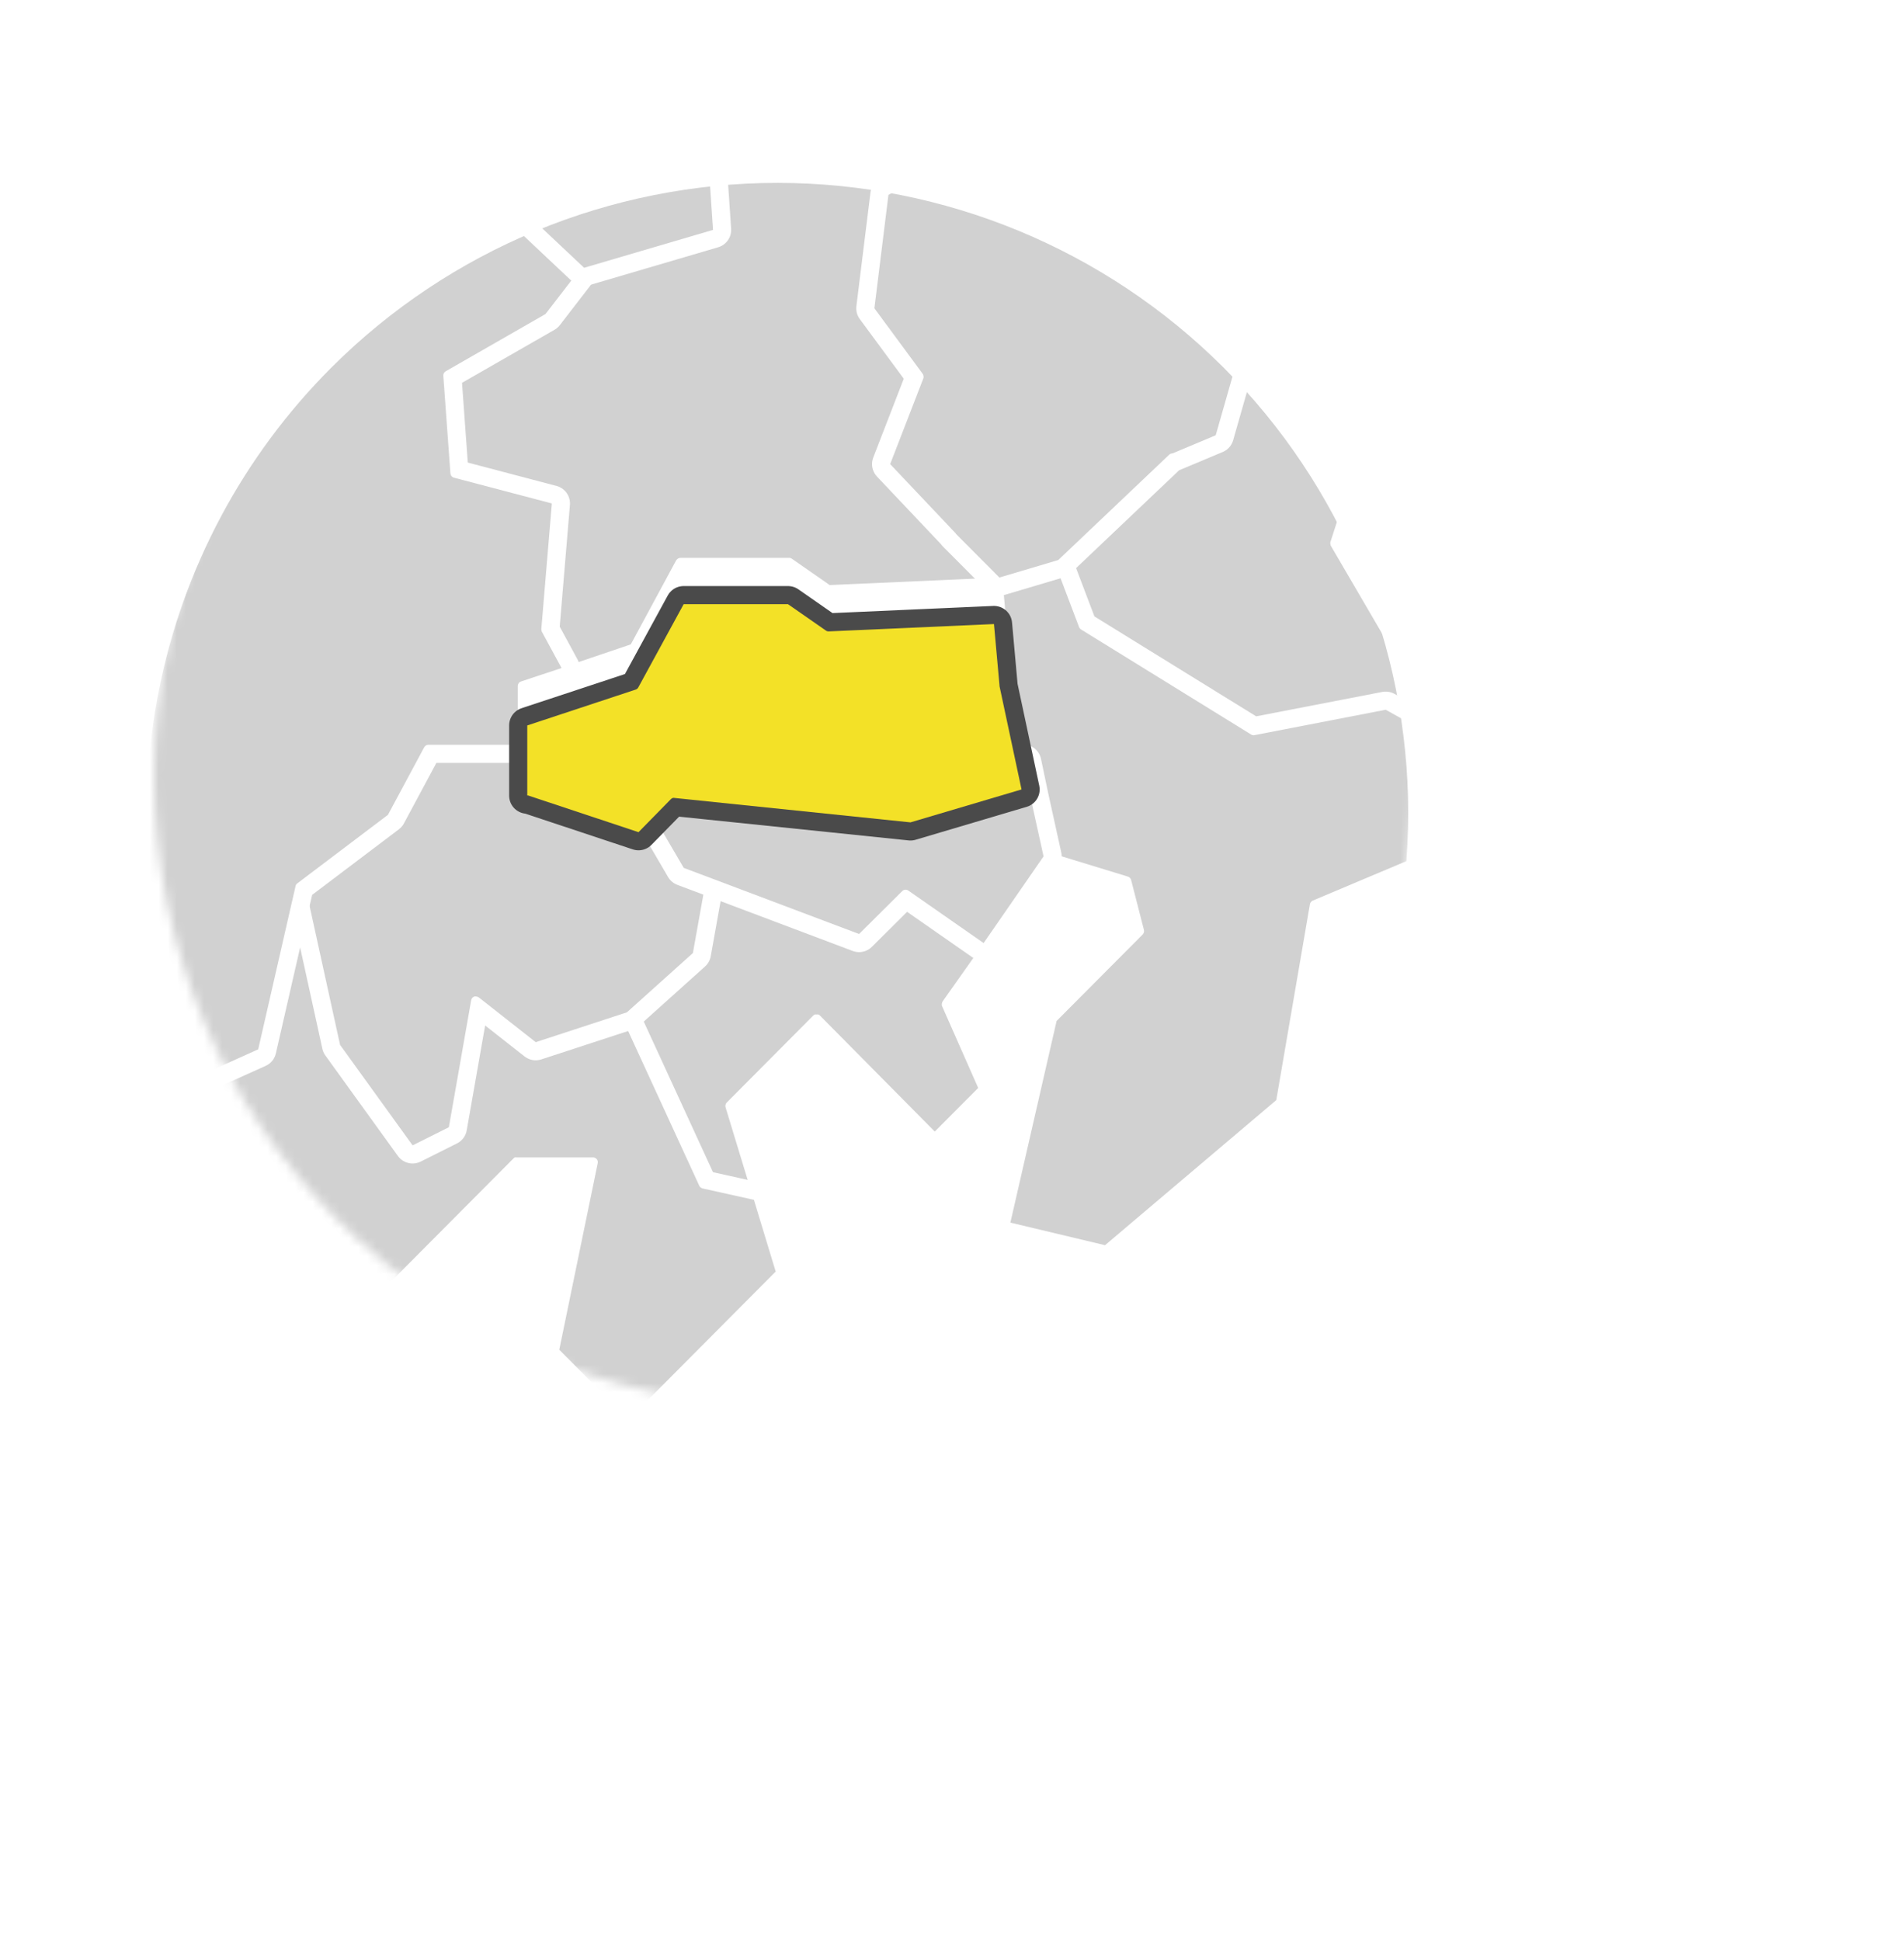 <svg width="210" height="214" viewBox="0 0 210 214" fill="none" xmlns="http://www.w3.org/2000/svg">
<mask id="mask0" mask-type="alpha" maskUnits="userSpaceOnUse" x="17" y="16" width="139" height="139">
<circle cx="86.492" cy="85.492" r="69.492" fill="#C4C4C4"/>
</mask>
<g mask="url(#mask0)">
<path d="M172.302 -15.916L168.302 18.91L152.854 14.91C152.741 14.87 152.617 14.87 152.504 14.91C152.395 14.962 152.305 15.046 152.244 15.15L148.095 23.419L138.896 18.84L135.896 10.841C135.873 10.776 135.835 10.718 135.786 10.671C135.742 10.616 135.683 10.574 135.616 10.551L124.277 5.641C124.203 5.617 124.122 5.617 124.047 5.641C123.963 5.64 123.881 5.661 123.807 5.701L97.621 20.45L93.471 14.37L92.801 13.37L93.331 -9.927L106.099 -16.546C106.165 -16.581 106.222 -16.629 106.269 -16.686C106.311 -16.74 106.342 -16.801 106.359 -16.866L112.259 -36.424L138.706 -30.135C138.782 -30.12 138.86 -30.12 138.936 -30.135C139.006 -30.154 139.074 -30.184 139.136 -30.224C139.199 -30.271 139.253 -30.328 139.296 -30.395C139.332 -30.463 139.356 -30.538 139.366 -30.614L140.515 -43.613L154.614 -40.613L159.743 -39.444L159.633 -33.864C159.63 -33.798 159.639 -33.733 159.662 -33.671C159.684 -33.609 159.718 -33.552 159.763 -33.504C159.847 -33.405 159.965 -33.341 160.093 -33.324L168.412 -32.204C168.548 -32.187 168.686 -32.223 168.796 -32.305C168.906 -32.387 168.98 -32.509 169.002 -32.644L170.002 -38.504H170.522L172.232 -15.866L172.302 -15.916Z" stroke="white" stroke-width="4" stroke-linecap="round" stroke-linejoin="round"/>
<path fill-rule="evenodd" clip-rule="evenodd" d="M172.302 -15.916L168.302 18.91L152.854 14.91C152.741 14.87 152.617 14.87 152.504 14.91C152.395 14.962 152.305 15.046 152.244 15.15L148.095 23.419L138.896 18.84L135.896 10.841C135.873 10.776 135.835 10.718 135.786 10.671C135.742 10.616 135.683 10.574 135.616 10.551L124.277 5.641C124.203 5.617 124.122 5.617 124.047 5.641C123.963 5.64 123.881 5.661 123.807 5.701L97.621 20.45L93.471 14.37L92.801 13.37L93.331 -9.927L106.099 -16.546C106.165 -16.581 106.222 -16.629 106.269 -16.686C106.311 -16.74 106.342 -16.801 106.359 -16.866L112.259 -36.424L138.706 -30.135C138.782 -30.12 138.86 -30.12 138.936 -30.135C139.006 -30.154 139.074 -30.184 139.136 -30.224C139.199 -30.271 139.253 -30.328 139.296 -30.395C139.332 -30.463 139.356 -30.538 139.366 -30.614L140.515 -43.613L154.614 -40.613L159.743 -39.444L159.633 -33.864C159.63 -33.798 159.639 -33.733 159.662 -33.671C159.684 -33.609 159.718 -33.552 159.763 -33.504C159.847 -33.405 159.965 -33.341 160.093 -33.324L168.412 -32.204C168.548 -32.187 168.686 -32.223 168.796 -32.305C168.906 -32.387 168.98 -32.509 169.002 -32.644L170.002 -38.504H170.522L172.232 -15.866L172.302 -15.916Z" fill="#D1D1D1"/>
<path d="M158.833 22.999C158.758 23.023 158.69 23.064 158.633 23.119C158.572 23.176 158.527 23.249 158.503 23.329L146.735 59.775C146.72 59.847 146.72 59.922 146.735 59.995C146.739 60.068 146.76 60.14 146.795 60.205L158.393 80.062L153.234 77.183C153.124 77.124 152.997 77.103 152.874 77.123L138.396 79.993L119.988 68.604L117.608 62.345L129.527 50.996L134.526 48.996C134.642 48.996 134.755 48.958 134.847 48.887C134.939 48.817 135.005 48.718 135.036 48.606L138.606 36.018C138.626 35.939 138.626 35.856 138.606 35.778L139.256 20.209L148.155 24.639C148.217 24.671 148.285 24.688 148.355 24.689C148.42 24.704 148.489 24.704 148.555 24.689C148.621 24.665 148.682 24.627 148.735 24.579C148.788 24.535 148.833 24.481 148.864 24.419L153.064 16.07L167.882 19.88L158.883 23.019L158.833 22.999Z" stroke="white" stroke-width="4" stroke-linecap="round" stroke-linejoin="round"/>
<path fill-rule="evenodd" clip-rule="evenodd" d="M158.833 22.999C158.758 23.023 158.69 23.064 158.633 23.119C158.572 23.176 158.527 23.249 158.503 23.329L146.735 59.775C146.72 59.847 146.72 59.922 146.735 59.995C146.739 60.068 146.76 60.14 146.795 60.205L158.393 80.062L153.234 77.183C153.124 77.124 152.997 77.103 152.874 77.123L138.396 79.993L119.988 68.604L117.608 62.345L129.527 50.996L134.526 48.996C134.642 48.996 134.755 48.958 134.847 48.887C134.939 48.817 135.005 48.718 135.036 48.606L138.606 36.018C138.626 35.939 138.626 35.856 138.606 35.778L139.256 20.209L148.155 24.639C148.217 24.671 148.285 24.688 148.355 24.689C148.42 24.704 148.489 24.704 148.555 24.689C148.621 24.665 148.682 24.627 148.735 24.579C148.788 24.535 148.833 24.481 148.864 24.419L153.064 16.07L167.882 19.88L158.883 23.019L158.833 22.999Z" fill="#D1D1D1"/>
<path d="M161.843 86.042V92.121L144.785 99.31C144.704 99.343 144.635 99.399 144.585 99.47C144.525 99.537 144.486 99.621 144.475 99.71L140.765 121.308L121.878 137.306L111.439 134.816L116.538 112.579L126.037 103.04C126.1 102.972 126.144 102.889 126.167 102.8C126.192 102.712 126.192 102.618 126.167 102.53L124.757 97.04C124.734 96.951 124.69 96.869 124.627 96.8C124.562 96.737 124.484 96.689 124.397 96.661L116.098 94.121L114.668 87.582L111.249 71.454L110.629 64.644L116.628 62.855L119.018 69.154C119.063 69.261 119.139 69.352 119.238 69.414L137.986 80.992C138.098 81.065 138.235 81.09 138.366 81.062L152.834 78.263L159.403 81.922L161.813 86.052L161.843 86.042Z" stroke="white" stroke-width="4" stroke-linecap="round" stroke-linejoin="round"/>
<path fill-rule="evenodd" clip-rule="evenodd" d="M161.843 86.042V92.121L144.785 99.31C144.704 99.343 144.635 99.399 144.585 99.47C144.525 99.537 144.486 99.621 144.475 99.71L140.765 121.308L121.878 137.306L111.439 134.816L116.538 112.579L126.037 103.04C126.1 102.972 126.144 102.889 126.167 102.8C126.192 102.712 126.192 102.618 126.167 102.53L124.757 97.04C124.734 96.951 124.69 96.869 124.627 96.8C124.562 96.737 124.484 96.689 124.397 96.66L116.098 94.121L114.668 87.582L111.249 71.454L110.629 64.644L116.628 62.855L119.018 69.154C119.063 69.261 119.139 69.352 119.238 69.414L137.986 80.992C138.098 81.065 138.235 81.09 138.366 81.062L152.834 78.263L159.403 81.922L161.813 86.052L161.843 86.042Z" fill="#D1D1D1"/>
<path d="M103.99 110.389C103.938 110.464 103.904 110.549 103.89 110.639C103.87 110.728 103.87 110.82 103.89 110.909L107.889 119.968L103.1 124.777L90.441 111.989C90.391 111.94 90.334 111.9 90.271 111.869C90.202 111.854 90.131 111.854 90.061 111.869C89.996 111.854 89.927 111.854 89.861 111.869C89.799 111.9 89.741 111.94 89.691 111.989L80.163 121.568C80.091 121.635 80.043 121.722 80.023 121.818C79.998 121.909 79.998 122.006 80.023 122.098L82.762 131.096L77.993 129.987L69.894 112.369L77.313 105.69C77.401 105.611 77.46 105.505 77.483 105.39L78.793 98.09L94.741 104.09C94.838 104.125 94.944 104.125 95.041 104.09C95.141 104.067 95.235 104.019 95.311 103.95L99.99 99.29L107.929 104.82L103.99 110.389Z" stroke="white" stroke-width="4" stroke-linecap="round" stroke-linejoin="round"/>
<path fill-rule="evenodd" clip-rule="evenodd" d="M103.99 110.389C103.938 110.464 103.904 110.549 103.89 110.639C103.87 110.728 103.87 110.82 103.89 110.909L107.889 119.968L103.1 124.777L90.441 111.989C90.391 111.94 90.334 111.9 90.271 111.869C90.202 111.854 90.131 111.854 90.061 111.869C89.996 111.854 89.927 111.854 89.861 111.869C89.799 111.9 89.741 111.94 89.691 111.989L80.163 121.568C80.091 121.635 80.043 121.722 80.023 121.818C79.998 121.909 79.998 122.006 80.023 122.098L82.762 131.096L77.993 129.987L69.894 112.369L77.313 105.69C77.401 105.611 77.46 105.505 77.483 105.39L78.793 98.09L94.741 104.09C94.838 104.125 94.944 104.125 95.041 104.09C95.141 104.067 95.235 104.019 95.311 103.95L99.99 99.29L107.929 104.82L103.99 110.389Z" fill="#D1D1D1"/>
<path d="M85.542 140.225L69.324 156.524L61.685 148.834L65.924 128.267C65.939 128.191 65.939 128.113 65.924 128.037C65.912 127.959 65.877 127.886 65.824 127.827C65.776 127.767 65.714 127.719 65.644 127.687C65.574 127.647 65.495 127.626 65.414 127.627H56.995C56.929 127.617 56.861 127.617 56.795 127.627C56.73 127.652 56.671 127.694 56.625 127.747L34.928 149.554L4.671 147.295L15.24 122.757L29.178 116.488C29.255 116.452 29.323 116.401 29.378 116.338C29.431 116.274 29.468 116.199 29.488 116.118L33.128 100.17L36.518 115.538C36.527 115.613 36.558 115.682 36.608 115.738L44.997 127.317C45.07 127.417 45.176 127.488 45.297 127.517C45.416 127.561 45.547 127.561 45.667 127.517L50.266 125.177C50.339 125.144 50.401 125.093 50.446 125.027C50.498 124.96 50.532 124.881 50.546 124.797L52.896 111.379L58.695 115.928C58.764 115.982 58.844 116.018 58.929 116.033C59.014 116.049 59.102 116.044 59.185 116.018L68.894 112.849L77.123 130.747C77.155 130.822 77.207 130.887 77.273 130.937C77.338 130.987 77.413 131.024 77.493 131.047L83.152 132.306L85.582 140.305L85.542 140.225Z" stroke="white" stroke-width="4" stroke-linecap="round" stroke-linejoin="round"/>
<path fill-rule="evenodd" clip-rule="evenodd" d="M85.542 140.225L69.324 156.524L61.685 148.834L65.924 128.267C65.939 128.191 65.939 128.113 65.924 128.037C65.912 127.959 65.877 127.886 65.824 127.827C65.776 127.767 65.714 127.719 65.644 127.687C65.574 127.647 65.495 127.626 65.414 127.627H56.995C56.929 127.617 56.861 127.617 56.795 127.627C56.73 127.652 56.671 127.694 56.625 127.747L34.928 149.554L4.671 147.295L15.24 122.757L29.178 116.488C29.255 116.452 29.323 116.401 29.378 116.338C29.431 116.274 29.468 116.199 29.488 116.118L33.128 100.17L36.518 115.538C36.527 115.613 36.558 115.682 36.608 115.738L44.997 127.317C45.07 127.417 45.176 127.488 45.297 127.517C45.416 127.561 45.547 127.561 45.667 127.517L50.266 125.177C50.339 125.144 50.401 125.093 50.446 125.027C50.498 124.96 50.532 124.881 50.546 124.797L52.896 111.379L58.695 115.928C58.764 115.982 58.844 116.018 58.929 116.033C59.014 116.049 59.102 116.044 59.185 116.018L68.894 112.849L77.123 130.747C77.155 130.822 77.207 130.887 77.273 130.937C77.338 130.987 77.413 131.024 77.493 131.047L83.152 132.306L85.582 140.305L85.542 140.225Z" fill="#D1D1D1"/>
<path d="M-9.517 32.178C-9.432 32.261 -9.323 32.313 -9.205 32.328C-9.088 32.342 -8.969 32.318 -8.867 32.258L15.6 17L20.6 31.138L19.45 42.597L13.27 53.596L-1.498 50.596C-1.57 50.581 -1.645 50.581 -1.718 50.596C-1.794 50.609 -1.866 50.64 -1.928 50.686L-12.996 59.205L-22.775 57.835L-23.635 40.837L-16.776 24.839L-9.477 32.178H-9.517Z" stroke="white" stroke-width="4" stroke-linecap="round" stroke-linejoin="round"/>
<path fill-rule="evenodd" clip-rule="evenodd" d="M-9.517 32.178C-9.432 32.261 -9.323 32.313 -9.205 32.328C-9.088 32.342 -8.969 32.318 -8.867 32.258L15.6 17L20.6 31.138L19.45 42.597L13.27 53.596L-1.498 50.596C-1.57 50.581 -1.645 50.581 -1.718 50.596C-1.794 50.609 -1.866 50.64 -1.928 50.686L-12.996 59.205L-22.775 57.835L-23.635 40.837L-16.776 24.839L-9.477 32.178H-9.517Z" fill="#D1D1D1"/>
<path d="M95.361 33.998C95.347 34.133 95.383 34.267 95.461 34.378L100.76 41.557L97.071 51.076C97.046 51.171 97.046 51.271 97.071 51.366C97.093 51.467 97.141 51.56 97.211 51.636L104.67 59.535L108.859 63.744L91.511 64.514L87.342 61.615C87.256 61.548 87.15 61.512 87.042 61.515H75.043C74.947 61.515 74.854 61.543 74.773 61.595C74.692 61.646 74.624 61.714 74.573 61.795L69.574 71.054L62.995 73.283L60.815 69.284L61.995 55.125C62.007 55.002 61.975 54.878 61.905 54.776C61.836 54.669 61.728 54.594 61.605 54.566L50.696 51.696L49.996 41.647L60.795 35.458C60.855 35.419 60.909 35.372 60.955 35.318L64.584 30.618L79.363 26.279C79.48 26.245 79.581 26.172 79.65 26.071C79.719 25.971 79.752 25.85 79.743 25.729L79.273 18.81L84.662 14.81L92.071 14.13L96.971 21.319L95.361 33.998Z" stroke="white" stroke-width="4" stroke-linecap="round" stroke-linejoin="round"/>
<path fill-rule="evenodd" clip-rule="evenodd" d="M95.361 33.998C95.347 34.133 95.383 34.267 95.461 34.378L100.76 41.557L97.071 51.076C97.046 51.171 97.046 51.271 97.071 51.366C97.093 51.467 97.141 51.56 97.211 51.636L104.67 59.535L108.859 63.744L91.511 64.514L87.342 61.615C87.256 61.548 87.15 61.512 87.042 61.515H75.043C74.947 61.515 74.854 61.543 74.773 61.595C74.692 61.646 74.624 61.714 74.573 61.795L69.574 71.054L62.995 73.283L60.815 69.284L61.995 55.125C62.007 55.002 61.975 54.878 61.905 54.776C61.836 54.669 61.728 54.594 61.605 54.566L50.696 51.696L49.996 41.647L60.795 35.458C60.855 35.419 60.909 35.372 60.955 35.318L64.584 30.618L79.363 26.279C79.48 26.245 79.581 26.172 79.65 26.071C79.719 25.971 79.752 25.85 79.743 25.729L79.273 18.81L84.662 14.81L92.071 14.13L96.971 21.319L95.361 33.998Z" fill="#D1D1D1"/>
<path d="M105.42 58.825L98.18 51.176L101.85 41.697C101.87 41.611 101.87 41.523 101.85 41.437C101.838 41.35 101.804 41.267 101.75 41.197L96.441 33.998L97.99 21.489L124.137 6.771L135.026 11.481L138.026 19.43L137.546 35.878L134.086 47.996L129.317 49.996C129.251 49.994 129.185 50.006 129.123 50.03C129.061 50.054 129.005 50.09 128.957 50.136L116.718 61.755L110.229 63.684L105.42 58.855V58.825Z" stroke="white" stroke-width="4" stroke-linecap="round" stroke-linejoin="round"/>
<path fill-rule="evenodd" clip-rule="evenodd" d="M105.42 58.825L98.18 51.176L101.85 41.697C101.87 41.611 101.87 41.523 101.85 41.437C101.838 41.35 101.804 41.267 101.75 41.197L96.441 33.998L97.99 21.489L124.137 6.771L135.026 11.481L138.026 19.43L137.546 35.878L134.086 47.996L129.317 49.996C129.251 49.994 129.185 50.006 129.123 50.03C129.061 50.054 129.005 50.09 128.957 50.136L116.718 61.755L110.229 63.684L105.42 58.855V58.825Z" fill="#D1D1D1"/>
<path d="M43.527 90.591C43.589 90.547 43.641 90.489 43.677 90.421L47.566 83.152H57.095V84.152C57.096 84.263 57.132 84.372 57.196 84.463C57.26 84.554 57.351 84.624 57.455 84.662L70.174 88.891L74.593 96.471C74.628 96.522 74.668 96.569 74.713 96.611C74.758 96.648 74.809 96.678 74.863 96.701L77.733 97.77L76.423 105.09L69.144 111.629L59.085 114.918L52.816 109.989C52.742 109.935 52.656 109.901 52.566 109.889C52.477 109.864 52.384 109.864 52.296 109.889C52.213 109.927 52.138 109.982 52.076 110.049C52.025 110.125 51.988 110.21 51.966 110.299L49.506 124.297L45.507 126.297L37.508 115.218L33.728 97.99L43.527 90.571V90.591Z" stroke="white" stroke-width="4" stroke-linecap="round" stroke-linejoin="round"/>
<path fill-rule="evenodd" clip-rule="evenodd" d="M43.527 90.591C43.589 90.547 43.641 90.489 43.677 90.421L47.566 83.152H57.095V84.152C57.096 84.263 57.132 84.372 57.196 84.463C57.26 84.554 57.351 84.624 57.455 84.662L70.174 88.891L74.593 96.471C74.628 96.522 74.668 96.569 74.713 96.611C74.758 96.648 74.809 96.678 74.863 96.701L77.733 97.77L76.423 105.09L69.144 111.629L59.085 114.918L52.816 109.989C52.742 109.935 52.656 109.901 52.566 109.889C52.477 109.864 52.384 109.864 52.296 109.889C52.213 109.927 52.138 109.982 52.076 110.049C52.025 110.125 51.988 110.21 51.966 110.299L49.506 124.297L45.507 126.297L37.508 115.218L33.728 97.99L43.527 90.571V90.591Z" fill="#D1D1D1"/>
<path d="M15.86 105.579C15.88 105.444 15.852 105.306 15.78 105.19L3.002 85.452L14.73 74.663C14.786 74.611 14.83 74.547 14.859 74.476C14.889 74.406 14.902 74.33 14.9 74.253L14.14 54.355L20.48 43.057C20.516 42.992 20.54 42.921 20.549 42.847L21.699 31.408L31.098 25.189L41.437 25.489C41.535 25.492 41.632 25.468 41.717 25.419L52.046 19.42L63.544 30.248L60.165 34.628L49.166 40.937C49.078 40.986 49.005 41.059 48.956 41.147C48.907 41.235 48.886 41.337 48.896 41.437L49.676 52.196C49.684 52.306 49.726 52.411 49.796 52.496C49.868 52.584 49.966 52.647 50.076 52.676L60.865 55.515L59.705 69.364C59.705 69.467 59.725 69.569 59.765 69.664L61.935 73.663L57.475 75.143C57.367 75.175 57.272 75.242 57.205 75.333C57.142 75.424 57.108 75.532 57.105 75.643V82.122H47.256C47.16 82.122 47.065 82.148 46.983 82.197C46.9 82.246 46.832 82.317 46.786 82.402L42.787 89.851L32.788 97.41C32.738 97.445 32.696 97.49 32.663 97.541C32.63 97.593 32.608 97.65 32.598 97.71L28.479 115.708L14.83 121.858L13.01 120.858L15.83 105.649L15.86 105.579Z" stroke="white" stroke-width="4" stroke-linecap="round" stroke-linejoin="round"/>
<path fill-rule="evenodd" clip-rule="evenodd" d="M15.86 105.579C15.88 105.444 15.852 105.306 15.78 105.19L3.002 85.452L14.73 74.663C14.786 74.611 14.83 74.547 14.859 74.476C14.889 74.406 14.902 74.33 14.9 74.253L14.14 54.355L20.48 43.057C20.516 42.992 20.54 42.921 20.549 42.847L21.699 31.408L31.098 25.189L41.437 25.489C41.535 25.492 41.632 25.468 41.717 25.419L52.046 19.42L63.544 30.248L60.165 34.628L49.166 40.937C49.078 40.986 49.005 41.059 48.956 41.147C48.907 41.235 48.886 41.337 48.896 41.437L49.676 52.196C49.684 52.306 49.726 52.411 49.796 52.496C49.868 52.584 49.966 52.647 50.076 52.676L60.865 55.515L59.705 69.364C59.705 69.467 59.725 69.569 59.765 69.664L61.935 73.663L57.475 75.143C57.367 75.175 57.272 75.242 57.205 75.333C57.142 75.424 57.108 75.532 57.105 75.643V82.122H47.256C47.16 82.122 47.065 82.148 46.983 82.197C46.9 82.246 46.832 82.317 46.786 82.402L42.787 89.851L32.788 97.41C32.738 97.445 32.696 97.49 32.663 97.541C32.63 97.593 32.608 97.65 32.598 97.71L28.479 115.708L14.83 121.858L13.01 120.858L15.83 105.649L15.86 105.579Z" fill="#D1D1D1"/>
<path d="M49.996 -4.368C50.075 -4.422 50.139 -4.494 50.186 -4.578L66.344 -35.994L93.061 -46.623C93.128 -46.651 93.189 -46.691 93.241 -46.743C93.289 -46.791 93.326 -46.849 93.351 -46.913L105.53 -75.479L121.288 -65.3L119.478 -55.462L111.789 -53.152C111.68 -53.118 111.584 -53.05 111.516 -52.959C111.448 -52.867 111.41 -52.756 111.409 -52.642V-37.144L105.47 -17.406L92.621 -10.737C92.534 -10.696 92.46 -10.63 92.411 -10.547C92.359 -10.466 92.331 -10.373 92.331 -10.277L91.791 13.04L84.402 13.71C84.305 13.722 84.213 13.757 84.132 13.81L78.393 18.1C78.318 18.151 78.262 18.224 78.233 18.31C78.192 18.387 78.175 18.473 78.183 18.56L78.643 25.349L70.644 27.699L64.424 29.528L52.496 18.3C52.415 18.22 52.309 18.17 52.196 18.16C52.081 18.147 51.965 18.172 51.866 18.23L41.337 24.389L30.988 24.089C30.877 24.079 30.767 24.111 30.678 24.179L21.489 30.258L16.55 16.42L49.996 -4.368Z" stroke="white" stroke-width="4" stroke-linecap="round" stroke-linejoin="round"/>
<path fill-rule="evenodd" clip-rule="evenodd" d="M49.996 -4.368C50.075 -4.422 50.139 -4.494 50.186 -4.578L66.344 -35.994L93.061 -46.623C93.128 -46.651 93.189 -46.691 93.241 -46.743C93.289 -46.791 93.326 -46.849 93.351 -46.913L105.53 -75.479L121.288 -65.3L119.478 -55.462L111.789 -53.152C111.68 -53.118 111.584 -53.05 111.516 -52.959C111.448 -52.867 111.41 -52.756 111.409 -52.642V-37.144L105.47 -17.406L92.621 -10.737C92.534 -10.696 92.46 -10.63 92.411 -10.547C92.359 -10.466 92.331 -10.373 92.331 -10.277L91.791 13.04L84.402 13.71C84.305 13.722 84.213 13.757 84.132 13.81L78.393 18.1C78.318 18.151 78.262 18.224 78.233 18.31C78.192 18.387 78.175 18.473 78.183 18.56L78.643 25.349L70.644 27.699L64.424 29.528L52.496 18.3C52.415 18.22 52.309 18.17 52.196 18.16C52.081 18.147 51.965 18.172 51.866 18.23L41.337 24.389L30.988 24.089C30.877 24.079 30.767 24.111 30.678 24.179L21.489 30.258L16.55 16.42L49.996 -4.368Z" fill="#D1D1D1"/>
<path d="M108.489 103.99L100.18 98.2C100.08 98.126 99.954 98.094 99.83 98.11C99.709 98.12 99.595 98.173 99.51 98.26L94.751 102.99L78.523 96.871L75.413 95.701L71.184 88.472L74.523 85.062L100.38 87.732C100.449 87.746 100.521 87.746 100.59 87.732L112.859 84.092L113.639 87.812L115.098 94.431L108.489 103.99Z" stroke="white" stroke-width="4" stroke-linecap="round" stroke-linejoin="round"/>
<path fill-rule="evenodd" clip-rule="evenodd" d="M108.489 103.99L100.18 98.2C100.08 98.126 99.954 98.094 99.83 98.11C99.709 98.12 99.595 98.173 99.51 98.26L94.751 102.99L78.523 96.871L75.413 95.701L71.184 88.472L74.523 85.062L100.38 87.732C100.449 87.746 100.521 87.746 100.59 87.732L112.859 84.092L113.639 87.812L115.098 94.431L108.489 103.99Z" fill="#D1D1D1"/>
<g filter="url(#filter0_d)">
<path d="M58.155 83.732V75.993L70.104 72.043C70.168 72.024 70.228 71.992 70.279 71.949C70.331 71.906 70.373 71.853 70.404 71.793L75.403 62.624H86.912L91.081 65.524C91.176 65.596 91.293 65.631 91.411 65.624L109.629 64.814L110.239 71.584V71.653L112.669 83.052L100.42 86.682L74.423 83.992C74.348 83.972 74.269 83.972 74.193 83.992C74.118 84.02 74.049 84.064 73.993 84.122L70.424 87.762L58.205 83.702L58.155 83.732Z" stroke="#4A4A4A" stroke-width="4" stroke-linecap="round" stroke-linejoin="round"/>
<path fill-rule="evenodd" clip-rule="evenodd" d="M58.155 83.732V75.993L70.104 72.043C70.168 72.024 70.228 71.992 70.279 71.949C70.331 71.906 70.373 71.853 70.404 71.793L75.403 62.624H86.912L91.081 65.524C91.176 65.596 91.293 65.631 91.411 65.624L109.629 64.814L110.239 71.584V71.653L112.669 83.052L100.42 86.682L74.423 83.992C74.348 83.972 74.269 83.972 74.193 83.992C74.118 84.02 74.049 84.064 73.993 84.122L70.424 87.762L58.205 83.702L58.155 83.732Z" fill="#F3E127"/>
</g>
</g>
<g filter="url(#filter1_d)">
<path d="M166.954 153.321L152.729 139.11C166.406 122.007 173.009 100.321 171.181 78.506C169.353 56.692 159.233 36.404 142.9 21.81C126.566 7.216 105.259 -0.576 83.354 0.033C61.448 0.643 40.608 9.607 25.113 25.087C9.617 40.566 0.643 61.384 0.033 83.267C-0.577 105.149 7.224 126.435 21.833 142.751C36.442 159.068 56.751 169.177 78.588 171.003C100.426 172.829 122.134 166.233 139.255 152.57L153.481 166.781L166.954 153.321ZM85.764 155.157C72.005 155.157 58.554 151.082 47.114 143.446C35.673 135.81 26.755 124.958 21.489 112.259C16.222 99.561 14.843 85.588 17.526 72.107C20.208 58.626 26.832 46.242 36.56 36.522C49.606 23.489 67.3 16.167 85.751 16.167C104.201 16.167 121.896 23.489 134.942 36.522C147.988 49.554 155.318 67.231 155.318 85.662C155.318 104.093 147.988 121.769 134.942 134.801C128.499 141.273 120.835 146.404 112.393 149.898C103.952 153.392 94.901 155.179 85.764 155.157Z" fill="white"/>
<path d="M206.595 186.942L175.93 156.309L156.472 175.747L187.137 206.38C189.329 208.559 192.295 209.782 195.387 209.782C198.479 209.782 201.446 208.559 203.638 206.38L206.595 203.426C208.776 201.236 210 198.273 210 195.184C210 192.095 208.776 189.132 206.595 186.942Z" fill="white"/>
</g>
<defs>
<filter id="filter0_d" x="52.155" y="60.624" width="66.514" height="37.137" filterUnits="userSpaceOnUse" color-interpolation-filters="sRGB">
<feFlood flood-opacity="0" result="BackgroundImageFix"/>
<feColorMatrix in="SourceAlpha" type="matrix" values="0 0 0 0 0 0 0 0 0 0 0 0 0 0 0 0 0 0 127 0"/>
<feOffset dy="4"/>
<feGaussianBlur stdDeviation="2"/>
<feColorMatrix type="matrix" values="0 0 0 0 0 0 0 0 0 0 0 0 0 0 0 0 0 0 0.25 0"/>
<feBlend mode="normal" in2="BackgroundImageFix" result="effect1_dropShadow"/>
<feBlend mode="normal" in="SourceGraphic" in2="effect1_dropShadow" result="shape"/>
</filter>
<filter id="filter1_d" x="0" y="0" width="210" height="213.782" filterUnits="userSpaceOnUse" color-interpolation-filters="sRGB">
<feFlood flood-opacity="0" result="BackgroundImageFix"/>
<feColorMatrix in="SourceAlpha" type="matrix" values="0 0 0 0 0 0 0 0 0 0 0 0 0 0 0 0 0 0 127 0"/>
<feOffset dy="4"/>
<feColorMatrix type="matrix" values="0 0 0 0 0.29 0 0 0 0 0.29 0 0 0 0 0.29 0 0 0 0.2 0"/>
<feBlend mode="normal" in2="BackgroundImageFix" result="effect1_dropShadow"/>
<feBlend mode="normal" in="SourceGraphic" in2="effect1_dropShadow" result="shape"/>
</filter>
</defs>
</svg>
